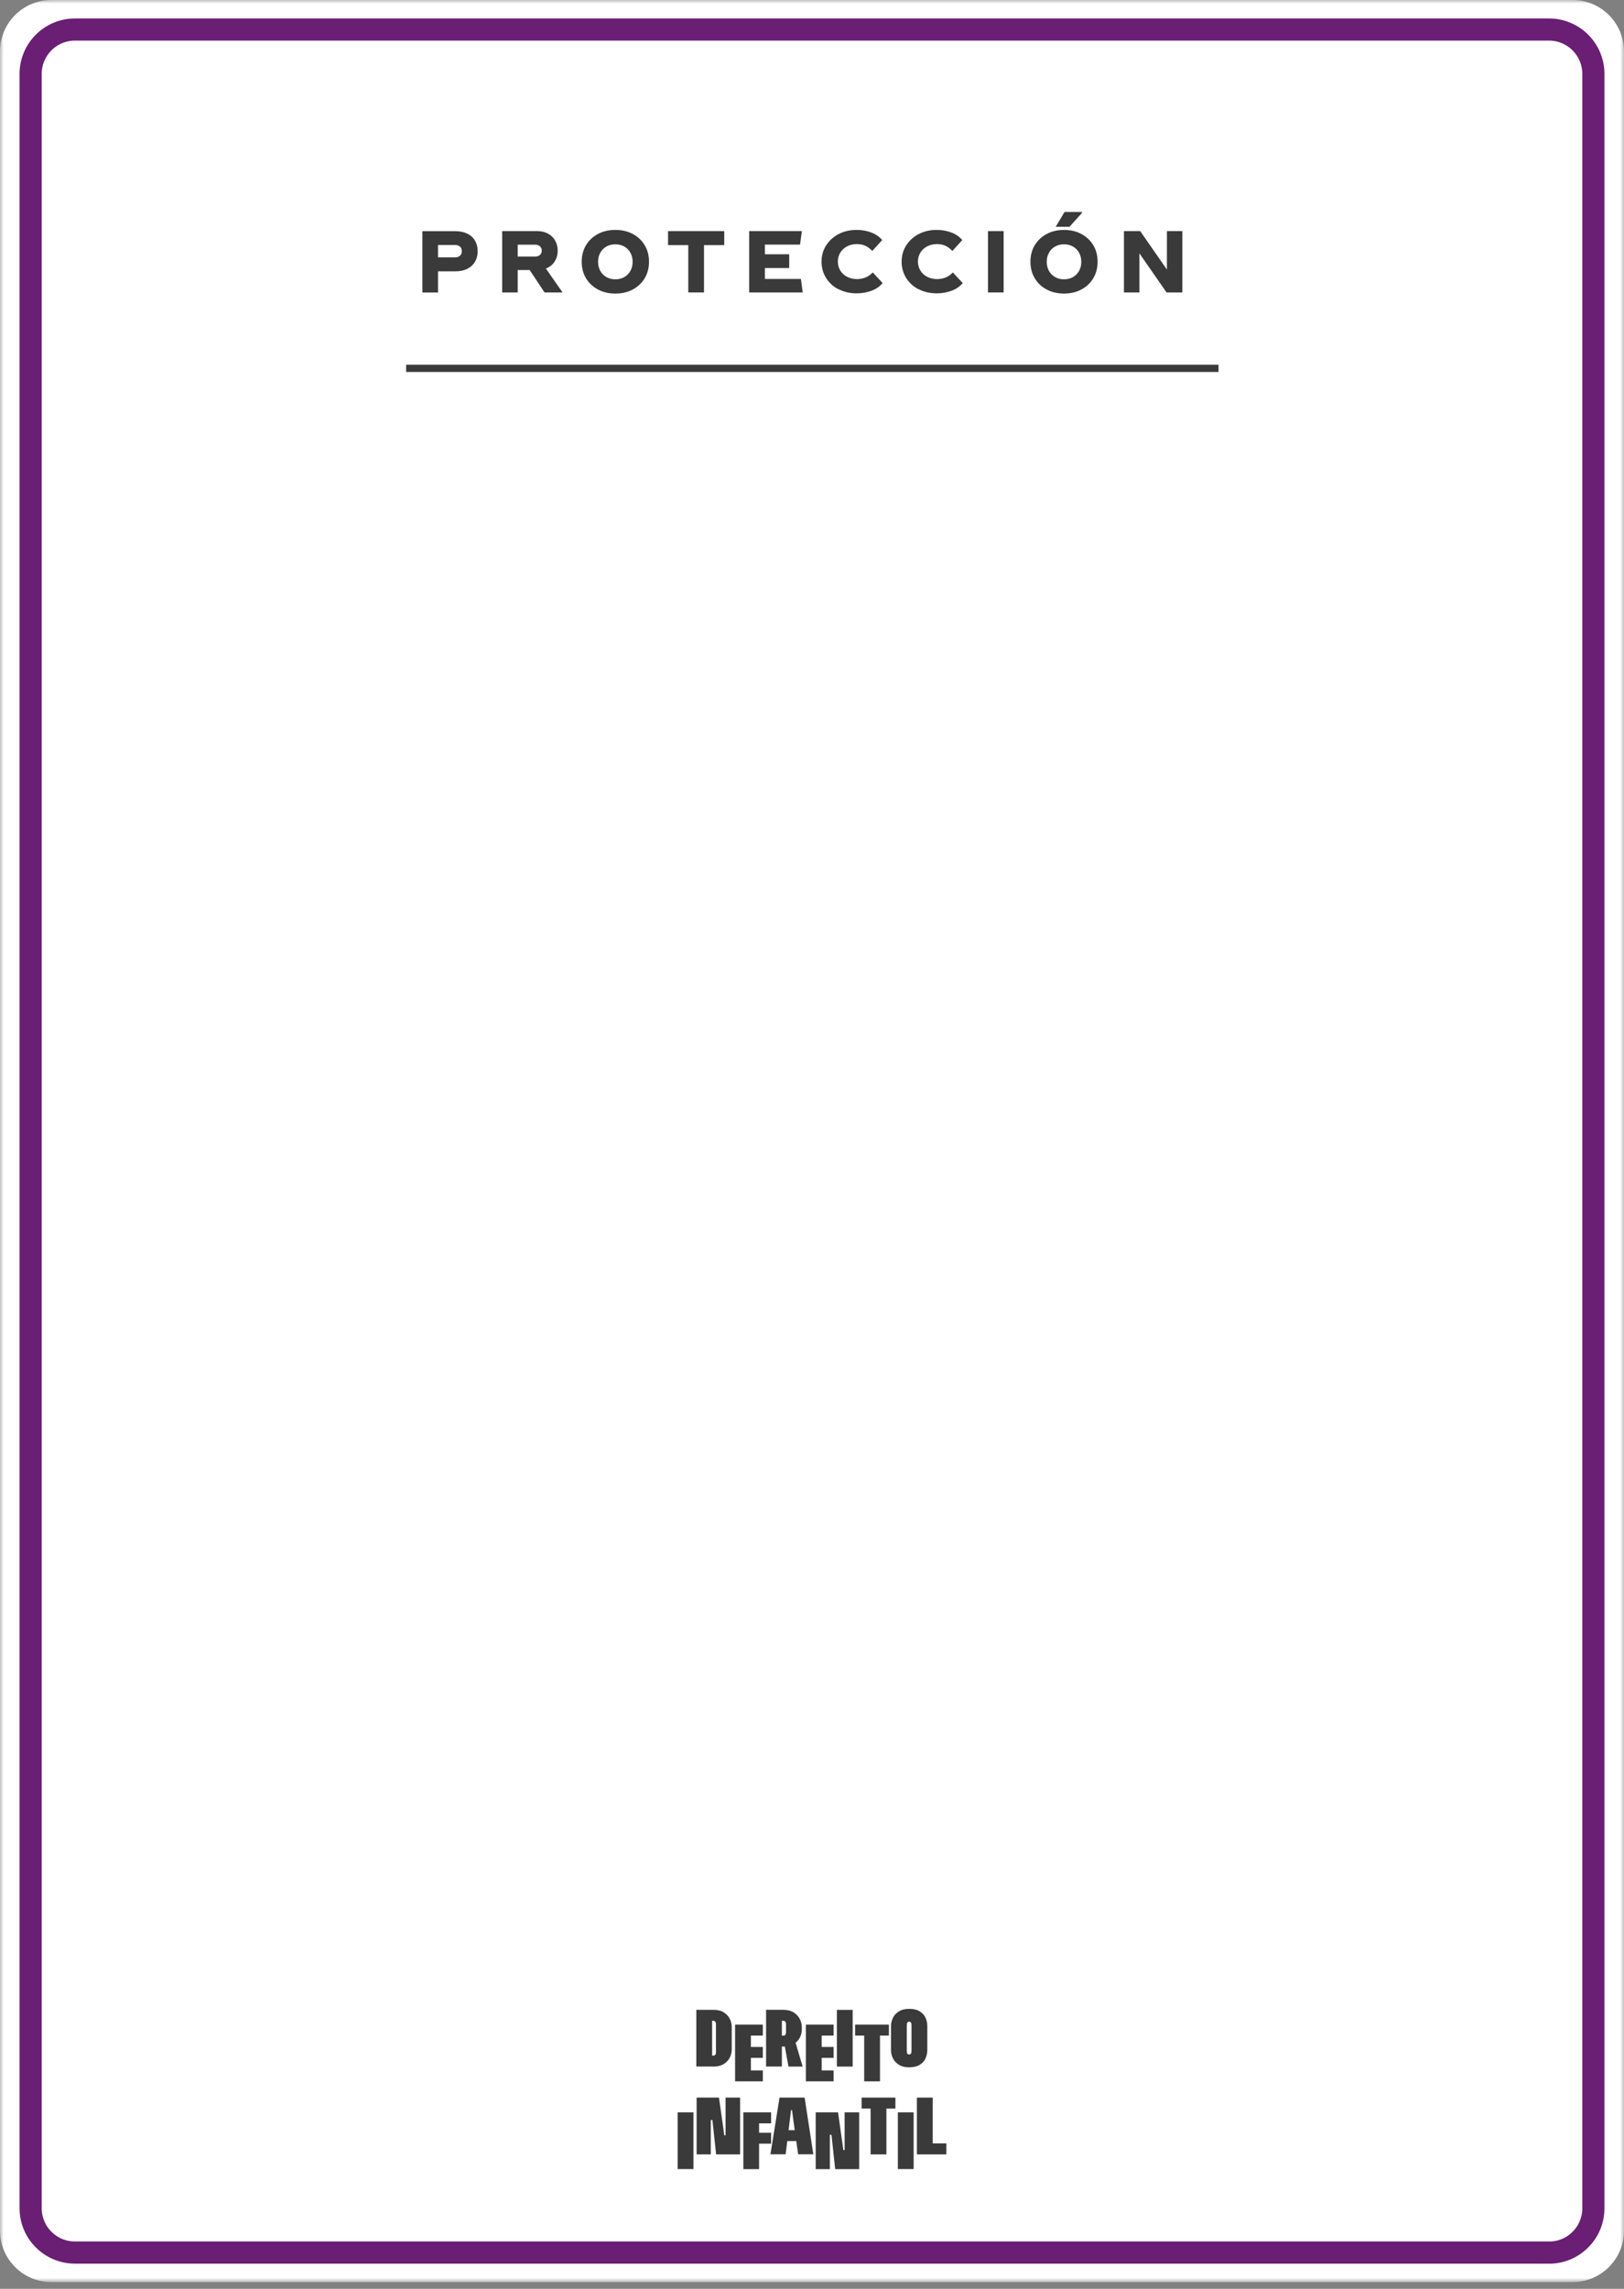 <?xml version="1.0" encoding="UTF-8"?>
<svg id="uuid-da065f46-3baf-4b04-91ce-8fc3ac9f22a1" data-name="Capa 1" xmlns="http://www.w3.org/2000/svg" width="220" height="310" xmlns:xlink="http://www.w3.org/1999/xlink" viewBox="0 0 220 310">
  <rect x="0" y="0" width="220" height="310" fill="#808080" stroke="none"/>
  <defs>
    <mask id="uuid-639061fa-930c-4f44-aa06-8371dd7f5c20" data-name="mask" x="0" y="0" width="220" height="309.09" maskUnits="userSpaceOnUse">
      <g id="uuid-659a8187-693e-45ed-8bb2-cc5068e0f936" data-name="mask-2">
        <polygon id="uuid-aaf939d4-6822-4d0b-b19e-49efb0794432" data-name="path-1" points="0 0 220 0 220 309.09 0 309.09 0 0" style="fill: #fff; fill-rule: evenodd;"/>
      </g>
    </mask>
  </defs>
  <g id="uuid-c80920bd-9f94-4f32-88b5-e011dda72e98" data-name="DISEÑO">
    <g id="uuid-a23a74ef-84e5-4e1c-8fcc-f4a2c5d61a32" data-name="Campaña-Incidencia-Elecciones-Municipales--1366">
      <g id="uuid-c9fc34df-6c8d-4c8d-8146-e9d0d5d020bf" data-name="PG-3">
        <g id="uuid-40fec5b5-5b4b-431b-954e-6dc986073d93" data-name="Group-28">
          <g id="uuid-ea26f996-2f0f-4d50-89b1-52da848aebb0" data-name="Group-73">
            <g id="uuid-6cf0cda8-648d-4878-9bf8-5d5b657901e3" data-name="Group-3">
              <g style="mask: url(#uuid-639061fa-930c-4f44-aa06-8371dd7f5c20);">
                <path id="uuid-b6ccd3a1-97d2-4ad7-af2f-8096072fcf7a" data-name="Fill-1" d="m213.03,309.09H6.97C3.12,309.09,0,305.97,0,302.12V6.97C0,3.12,3.12,0,6.97,0h206.06c3.85,0,6.97,3.12,6.97,6.97v295.15c0,3.85-3.12,6.97-6.97,6.97" style="fill: #fff; fill-rule: evenodd;"/>
              </g>
            </g>
            <path id="uuid-bf268f4c-d330-4ec5-a49b-261ea8d0b5e2" data-name="Stroke-4" d="m209.84,305.09H10.16c-3.32,0-6.01-2.69-6.01-6.01V10.01c0-3.32,2.69-6.01,6.01-6.01h199.68c3.32,0,6.01,2.69,6.01,6.01v289.08c0,3.32-2.69,6.01-6.01,6.01Z" style="fill: none; stroke: #6a1e74; stroke-width: 3px;"/>
            <path id="uuid-988daa3a-73da-40a2-b579-b90ed51de21a" data-name="Fill-6" d="m62.31,34.64c.17-.15.25-.35.25-.62s-.08-.48-.25-.62c-.17-.15-.4-.22-.7-.22h-2.27v1.68h2.27c.3,0,.53-.07.7-.22m1.03-2.98c.46.24.8.56,1.03.97.23.41.34.87.34,1.39s-.11.98-.34,1.39c-.23.41-.57.74-1.03.98-.46.24-1.02.36-1.68.36h-2.32v2.87h-2.12v-8.31h4.44c.66,0,1.22.12,1.68.36" style="fill: #3a3a3a; fill-rule: evenodd;"/>
            <path id="uuid-b050e101-d98b-4674-9c32-5e947781337c" data-name="Fill-8" d="m70.13,34.75h2.35c.28,0,.5-.07.66-.22.17-.15.25-.34.25-.59s-.08-.43-.25-.58c-.17-.15-.39-.22-.66-.22h-2.35v1.6Zm1.63,1.82h-1.63v3.04h-2.1v-8.31h4.73c.58,0,1.08.12,1.5.36.42.24.75.56.96.96.22.4.33.84.33,1.33,0,.56-.14,1.05-.42,1.48-.28.44-.68.75-1.18.94l2.26,3.24h-2.44l-2.02-3.04Z" style="fill: #3a3a3a; fill-rule: evenodd;"/>
            <path id="uuid-e7a57d0f-f766-414d-ad8d-64da64139e12" data-name="Fill-10" d="m83.36,33.09c-.45,0-.86.1-1.21.3-.35.2-.63.48-.83.84-.2.36-.3.77-.3,1.23s.1.87.3,1.23c.2.36.48.64.83.84.35.2.76.3,1.21.3s.86-.1,1.21-.3c.35-.2.63-.48.83-.84.2-.36.3-.77.3-1.23s-.1-.87-.3-1.23c-.2-.36-.48-.64-.83-.84-.35-.2-.76-.3-1.21-.3m0,6.67c-.88,0-1.66-.18-2.36-.55-.69-.37-1.23-.88-1.62-1.53-.39-.65-.58-1.4-.58-2.23s.19-1.57.58-2.23c.39-.65.93-1.16,1.62-1.53.69-.37,1.48-.55,2.36-.55s1.66.18,2.36.55c.69.36,1.23.88,1.62,1.53.39.65.58,1.4.58,2.23s-.19,1.57-.58,2.23c-.39.65-.93,1.16-1.62,1.53-.69.37-1.48.55-2.36.55" style="fill: #3a3a3a; fill-rule: evenodd;"/>
            <polygon id="uuid-2f324ac5-2819-43df-a2d1-dc45b9c87b6e" data-name="Fill-12" points="98.11 33.2 95.37 33.2 95.37 39.61 93.24 39.61 93.24 33.2 90.5 33.2 90.5 31.3 98.11 31.3 98.11 33.2" style="fill: #3a3a3a; fill-rule: evenodd;"/>
            <polygon id="uuid-0c4b18fa-859d-4e0e-8c5b-2f30a764c1ff" data-name="Fill-14" points="108.74 39.61 101.49 39.61 101.49 31.3 108.63 31.3 108.38 33.13 103.62 33.13 103.62 34.44 106.91 34.44 106.91 36.3 103.62 36.3 103.62 37.78 108.5 37.78 108.74 39.61" style="fill: #3a3a3a; fill-rule: evenodd;"/>
            <path id="uuid-be038c78-9648-4e7f-8929-bf6d4736fe38" data-name="Fill-16" d="m113.6,39.19c-.73-.38-1.29-.89-1.7-1.55-.4-.65-.61-1.39-.61-2.19s.2-1.54.61-2.19c.41-.65.97-1.17,1.69-1.55.72-.38,1.53-.57,2.44-.57.72,0,1.39.12,2,.35.61.23,1.1.58,1.48,1.02l-1.34,1.48c-.33-.34-.66-.58-.99-.72-.33-.14-.69-.21-1.09-.21-.5,0-.95.1-1.34.31-.39.21-.7.49-.92.85-.22.36-.33.77-.33,1.21s.11.85.33,1.21.53.65.92.85c.4.21.85.31,1.36.31.39,0,.76-.07,1.11-.2.35-.13.69-.37,1.01-.7l1.34,1.44c-.38.46-.89.81-1.51,1.04-.62.23-1.29.35-2.01.35-.92,0-1.74-.19-2.46-.57" style="fill: #3a3a3a; fill-rule: evenodd;"/>
            <path id="uuid-c92ee67b-5afb-4c7b-a08e-7de5f8e5aa54" data-name="Fill-18" d="m124.45,39.19c-.73-.38-1.29-.89-1.7-1.55-.4-.65-.61-1.39-.61-2.19s.2-1.54.61-2.19c.41-.65.97-1.17,1.69-1.55.72-.38,1.53-.57,2.44-.57.72,0,1.39.12,2,.35.61.23,1.1.58,1.48,1.02l-1.34,1.48c-.33-.34-.66-.58-.99-.72-.33-.14-.69-.21-1.09-.21-.5,0-.95.1-1.34.31-.39.21-.7.49-.92.85-.22.36-.33.77-.33,1.21s.11.85.33,1.21.53.65.92.85c.4.21.85.31,1.36.31.39,0,.76-.07,1.11-.2.35-.13.69-.37,1.01-.7l1.34,1.44c-.38.46-.89.81-1.51,1.04-.62.23-1.29.35-2.01.35-.92,0-1.74-.19-2.47-.57" style="fill: #3a3a3a; fill-rule: evenodd;"/>
            <polygon id="uuid-056b525c-db5a-462f-8f5d-6287edf677b1" data-name="Fill-20" points="133.84 39.61 135.96 39.61 135.96 31.3 133.84 31.3 133.84 39.61" style="fill: #3a3a3a; fill-rule: evenodd;"/>
            <path id="uuid-d781a96e-aac4-498f-abb3-f24ee0bdbb60" data-name="Fill-22" d="m146.57,28.84v-.13h-2.36l-1.2,2.01h1.87l1.69-1.88Zm-2.43,4.25c-.45,0-.86.1-1.21.3-.35.2-.63.48-.83.84-.2.36-.3.77-.3,1.23s.1.87.3,1.23c.2.36.48.64.83.84.36.2.76.3,1.21.3s.86-.1,1.21-.3c.35-.2.63-.48.83-.84.2-.36.3-.77.3-1.23s-.1-.87-.3-1.23c-.2-.36-.48-.64-.83-.84-.35-.2-.76-.3-1.21-.3h0Zm0,6.67c-.88,0-1.66-.18-2.35-.55-.69-.36-1.23-.88-1.62-1.53-.39-.65-.58-1.4-.58-2.23s.19-1.57.58-2.23c.39-.65.93-1.16,1.62-1.53.69-.37,1.48-.55,2.35-.55s1.66.18,2.35.55c.69.37,1.23.88,1.62,1.53.39.65.58,1.4.58,2.23s-.19,1.57-.58,2.23c-.39.65-.93,1.16-1.62,1.53-.69.37-1.48.55-2.35.55h0Z" style="fill: #3a3a3a; fill-rule: evenodd;"/>
            <polygon id="uuid-2272b21f-2f08-41f3-8c88-f81a48845122" data-name="Fill-23" points="160.17 31.3 160.17 39.61 158.03 39.61 154.35 34.31 154.35 39.61 152.26 39.61 152.26 31.3 154.46 31.3 158.08 36.51 158.08 31.3 160.17 31.3" style="fill: #3a3a3a; fill-rule: evenodd;"/>
            <polygon id="uuid-ad744505-b8b1-4bb1-80bd-4be9b4b3ae61" data-name="Fill-24" points="55.02 50.38 165.07 50.38 165.07 49.4 55.02 49.4 55.02 50.38" style="fill: #3a3a3a; fill-rule: evenodd;"/>
          </g>
        </g>
      </g>
    </g>
  </g>
  <g>
    <path d="m96.47,279.9h.16c.59,0,1.06-.12,1.44-.36.37-.24.64-.53.81-.89.17-.35.25-.72.25-1.09v-3.01c0-.37-.08-.74-.25-1.09-.17-.35-.44-.65-.81-.89s-.85-.36-1.44-.36h-2.3v7.68h2.14Zm.16-6.2c.08,0,.15.02.2.06s.1.1.12.17c.03.07.04.16.04.25v3.75c0,.1-.01.19-.03.26-.02.07-.06.12-.11.16-.05.04-.12.06-.22.06h-.16v-4.72h.16Z" style="fill: #3a3a3a;"/>
    <polygon points="103.34 281.9 103.34 280.42 101.72 280.42 101.72 278.72 103.34 278.72 103.34 277.24 101.72 277.24 101.72 275.7 103.34 275.7 103.34 274.22 101.72 274.22 100.33 274.22 99.58 274.22 99.58 281.9 100.33 281.9 101.72 281.9 103.34 281.9" style="fill: #3a3a3a;"/>
    <path d="m105.92,277.19h.2c.07,0,.13,0,.2-.01l.49,2.72h1.92l-.95-3.23c.26-.21.45-.45.59-.73.17-.35.25-.72.25-1.09v-.3c0-.37-.09-.73-.27-1.09s-.46-.66-.83-.89c-.38-.24-.84-.36-1.4-.36h-2.34v7.68h2.14v-2.71Zm0-3.49h.2c.12,0,.22.04.27.13.06.09.09.2.09.35v1.04c0,.15-.03.27-.08.36-.05.08-.15.13-.28.13h-.2v-2.01Z" style="fill: #3a3a3a;"/>
    <polygon points="111.31 281.9 112.93 281.9 112.93 280.42 111.31 280.42 111.31 278.72 112.93 278.72 112.93 277.24 111.31 277.24 111.31 275.7 112.93 275.7 112.93 274.22 111.31 274.22 109.92 274.22 109.17 274.22 109.17 281.9 109.92 281.9 111.31 281.9" style="fill: #3a3a3a;"/>
    <rect x="113.37" y="272.22" width="2.14" height="7.68" style="fill: #3a3a3a;"/>
    <polygon points="117.07 281.9 119.21 281.9 119.21 275.7 120.42 275.7 120.42 274.22 119.21 274.22 117.07 274.22 115.84 274.22 115.84 275.7 117.07 275.7 117.07 281.9" style="fill: #3a3a3a;"/>
    <path d="m121.75,279.64c.37.24.84.36,1.42.36s1.07-.12,1.44-.35c.37-.23.63-.53.78-.88.15-.35.23-.72.23-1.11v-3.24c0-.39-.08-.76-.23-1.11-.15-.35-.41-.64-.78-.88-.37-.23-.85-.35-1.44-.35s-1.05.12-1.42.36c-.37.24-.64.53-.8.89-.16.35-.25.72-.25,1.09v3.24c0,.37.08.74.25,1.09.16.35.43.65.8.89Zm1.09-5.33c0-.15.02-.27.07-.36.05-.08.13-.13.25-.13s.2.04.25.13c.05.08.07.2.07.36v3.46c0,.15-.02.27-.07.36-.05.08-.13.13-.25.13s-.2-.04-.25-.13c-.05-.08-.07-.2-.07-.36v-3.46Z" style="fill: #3a3a3a;"/>
    <rect x="91.8" y="286.1" width="2.14" height="7.68" style="fill: #3a3a3a;"/>
    <polygon points="98.29 289.21 98.12 289.21 97.4 284.1 94.37 284.1 94.37 291.79 96.29 291.79 96.29 287.14 96.51 287.14 97.01 291.79 100.26 291.79 100.26 284.1 98.29 284.1 98.29 289.21" style="fill: #3a3a3a;"/>
    <polygon points="104.46 290.34 104.46 288.86 102.83 288.86 102.83 287.59 104.46 287.59 104.46 286.1 102.83 286.1 101.45 286.1 100.7 286.1 100.7 293.79 102.83 293.79 102.83 290.34 104.46 290.34" style="fill: #3a3a3a;"/>
    <path d="m105.6,284.1l-1.23,7.68h2.06l.22-1.79h1.22l.25,1.79h2.06l-1.18-7.68h-3.39Zm1.23,4.41l.33-2.72h.13l.37,2.72h-.83Z" style="fill: #3a3a3a;"/>
    <polygon points="114.42 291.21 114.25 291.21 113.53 286.1 110.5 286.1 110.5 293.79 112.42 293.79 112.42 289.14 112.64 289.14 113.14 293.79 116.39 293.79 116.39 286.1 114.42 286.1 114.42 291.21" style="fill: #3a3a3a;"/>
    <polygon points="117.94 284.1 116.72 284.1 116.72 285.59 117.94 285.59 117.94 291.79 120.08 291.79 120.08 285.59 121.3 285.59 121.3 284.1 120.08 284.1 117.94 284.1" style="fill: #3a3a3a;"/>
    <rect x="121.63" y="286.1" width="2.14" height="7.68" style="fill: #3a3a3a;"/>
    <polygon points="126.35 290.3 126.35 284.1 124.21 284.1 124.21 291.79 124.97 291.79 126.35 291.79 128.2 291.79 128.2 290.3 126.35 290.3" style="fill: #3a3a3a;"/>
  </g>
</svg>